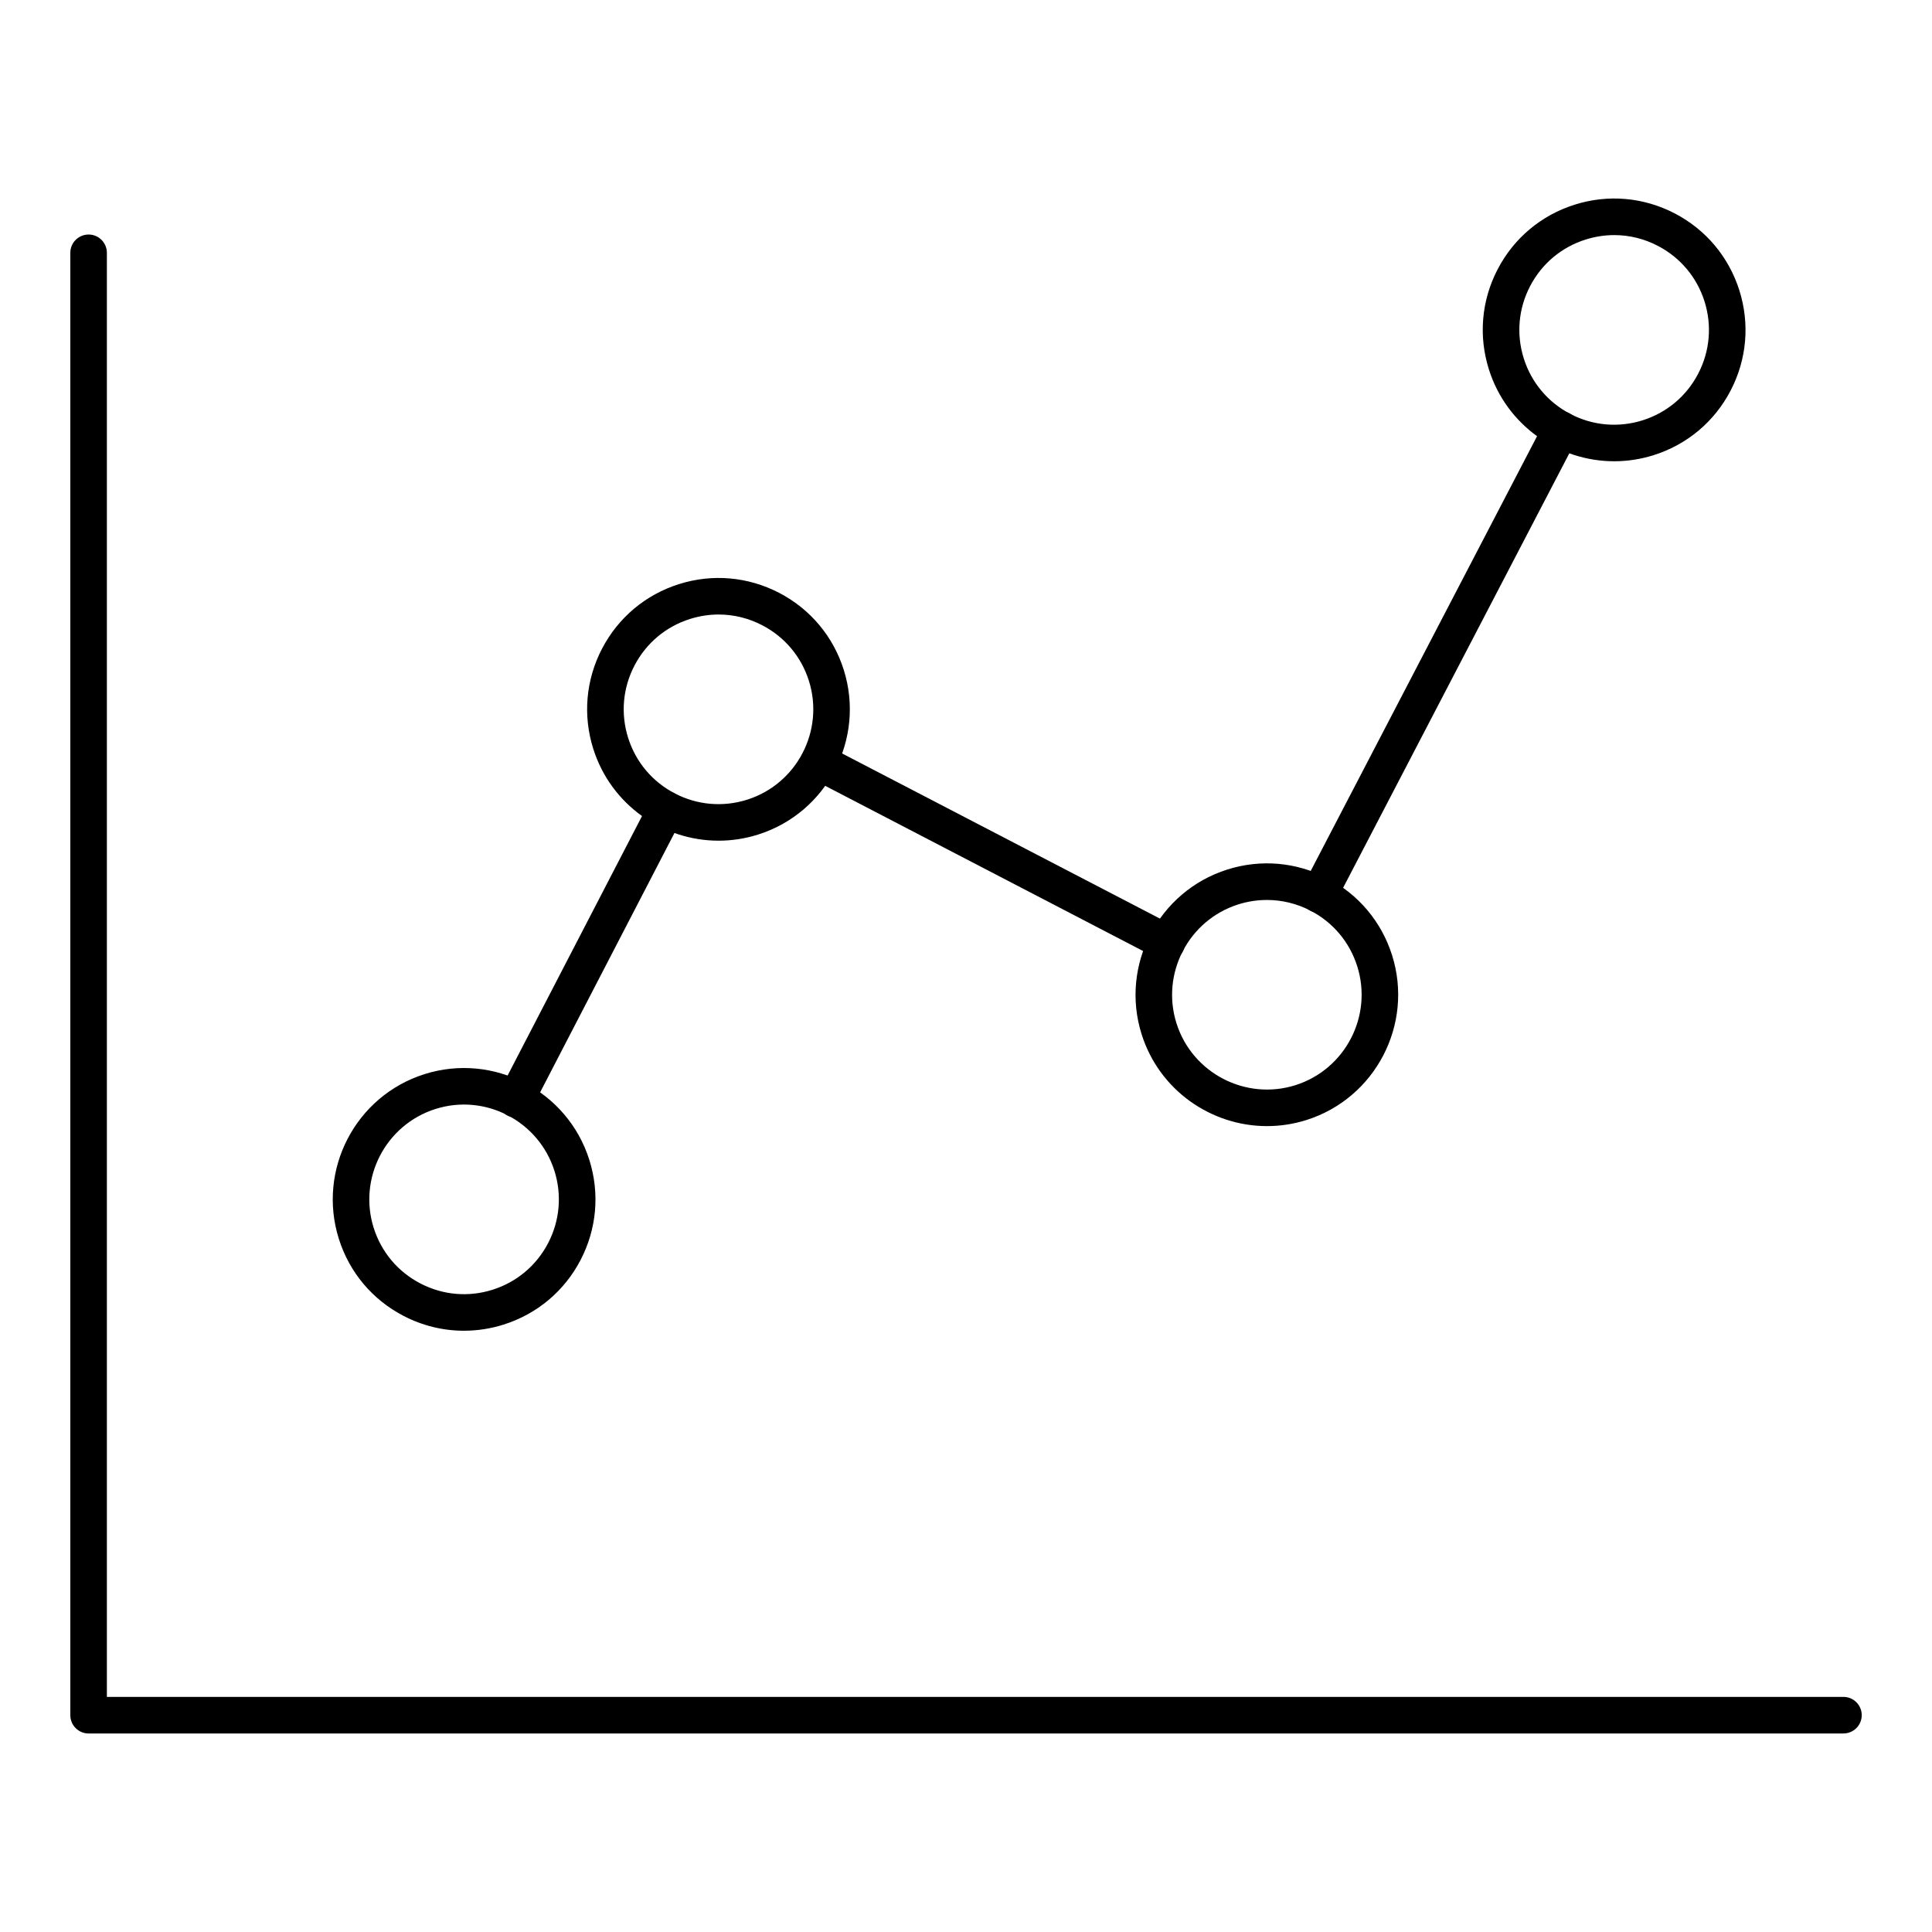 <?xml version="1.0" encoding="UTF-8"?>
<!-- Uploaded to: SVG Repo, www.svgrepo.com, Generator: SVG Repo Mixer Tools -->
<svg fill="#000000" width="800px" height="800px" version="1.1" viewBox="144 144 512 512" xmlns="http://www.w3.org/2000/svg">
 <g>
  <path d="m280.71 440.18c-0.758 0-1.516-0.172-2.234-0.539-2.375-1.23-3.301-4.152-2.07-6.539l39.777-76.781c0.586-1.117 1.582-1.969 2.773-2.367 2.535-0.867 5.352 0.523 6.195 3.051 0.539 1.609 0.207 3.293-0.746 4.523l-39.387 76.043c-0.863 1.656-2.559 2.609-4.309 2.609z"/>
  <path d="m453.21 398.68c-0.758 0-1.523-0.172-2.234-0.547l-92.223-47.922c-2.375-1.23-3.301-4.152-2.062-6.527 1.23-2.383 4.172-3.312 6.527-2.062l92.223 47.922c2.375 1.23 3.301 4.152 2.062 6.527-0.859 1.664-2.543 2.609-4.293 2.609z"/>
  <path d="m493.54 385.93c-0.758 0-1.523-0.18-2.234-0.547-2.375-1.23-3.301-4.164-2.062-6.527l64.168-123.25c1.238-2.383 4.191-3.281 6.527-2.062 2.375 1.23 3.301 4.164 2.062 6.527l-64.168 123.25c-0.859 1.664-2.551 2.609-4.293 2.609z"/>
  <path d="m266.94 496.66c-5.508 0-10.965-1.324-16-3.938-8.25-4.285-14.336-11.523-17.137-20.391-5.781-18.297 4.391-37.891 22.691-43.672 18.281-5.789 37.895 4.398 43.676 22.699 2.801 8.855 1.988 18.281-2.301 26.531-4.285 8.25-11.535 14.336-20.398 17.137-3.453 1.094-7.004 1.633-10.531 1.633zm-23.902-27.238c2.023 6.387 6.414 11.617 12.367 14.703 5.953 3.102 12.746 3.691 19.148 1.664 6.394-2.023 11.617-6.414 14.711-12.367s3.68-12.754 1.664-19.148c-4.184-13.207-18.363-20.57-31.527-16.379-13.191 4.172-20.535 18.316-16.363 31.527z"/>
  <path d="m334.44 366.79c-14.789 0-28.527-9.5-33.211-24.324-2.801-8.855-1.988-18.281 2.301-26.531 4.297-8.25 11.535-14.336 20.398-17.137 8.848-2.801 18.281-1.977 26.531 2.301 8.25 4.285 14.336 11.523 17.137 20.391 5.781 18.297-4.391 37.895-22.688 43.676-3.477 1.098-7.004 1.625-10.469 1.625zm0-59.938c-2.547 0-5.102 0.398-7.598 1.184-6.394 2.023-11.617 6.414-14.711 12.367s-3.68 12.754-1.664 19.148c2.023 6.394 6.414 11.617 12.367 14.711 5.961 3.102 12.762 3.68 19.16 1.664 13.199-4.172 20.543-18.316 16.367-31.527-2.023-6.387-6.414-11.617-12.367-14.703-3.633-1.887-7.57-2.844-11.555-2.844z"/>
  <path d="m479.76 442.43c-14.777 0-28.527-9.488-33.211-24.316-5.781-18.289 4.398-37.883 22.688-43.676 8.875-2.809 18.289-1.988 26.539 2.301 8.25 4.297 14.336 11.535 17.137 20.398 5.781 18.289-4.391 37.883-22.68 43.676-3.481 1.098-7 1.617-10.473 1.617zm0-59.93c-2.547 0-5.102 0.387-7.598 1.172-13.199 4.184-20.551 18.316-16.379 31.527 4.184 13.207 18.348 20.543 31.527 16.379 13.199-4.184 20.543-18.328 16.367-31.527-2.023-6.394-6.414-11.617-12.367-14.711-3.629-1.883-7.574-2.84-11.551-2.84z"/>
  <path d="m571.79 266.24c-14.789 0-28.527-9.5-33.211-24.324-2.801-8.855-1.988-18.281 2.301-26.531 4.285-8.25 11.531-14.336 20.398-17.137 8.867-2.82 18.297-1.977 26.531 2.301 8.25 4.285 14.336 11.535 17.137 20.398 2.801 8.855 1.988 18.281-2.301 26.531-4.285 8.25-11.523 14.336-20.391 17.137-3.473 1.094-7.004 1.625-10.465 1.625zm0-59.938c-2.547 0-5.102 0.398-7.598 1.184-6.394 2.023-11.617 6.414-14.711 12.367s-3.68 12.754-1.664 19.148c2.023 6.394 6.414 11.617 12.367 14.711 5.961 3.102 12.762 3.68 19.16 1.664 6.387-2.023 11.617-6.414 14.703-12.367 3.094-5.953 3.68-12.754 1.664-19.148-2.027-6.394-6.418-11.617-12.371-14.711-3.633-1.895-7.566-2.848-11.551-2.848z"/>
  <path d="m632.53 603.39h-465.05c-2.676 0-4.844-2.168-4.844-4.844v-387.55c0-2.676 2.168-4.844 4.844-4.844 2.676 0 4.844 2.168 4.844 4.844v382.7h460.21c2.676 0 4.844 2.168 4.844 4.844s-2.168 4.844-4.844 4.844z"/>
 </g>
</svg>